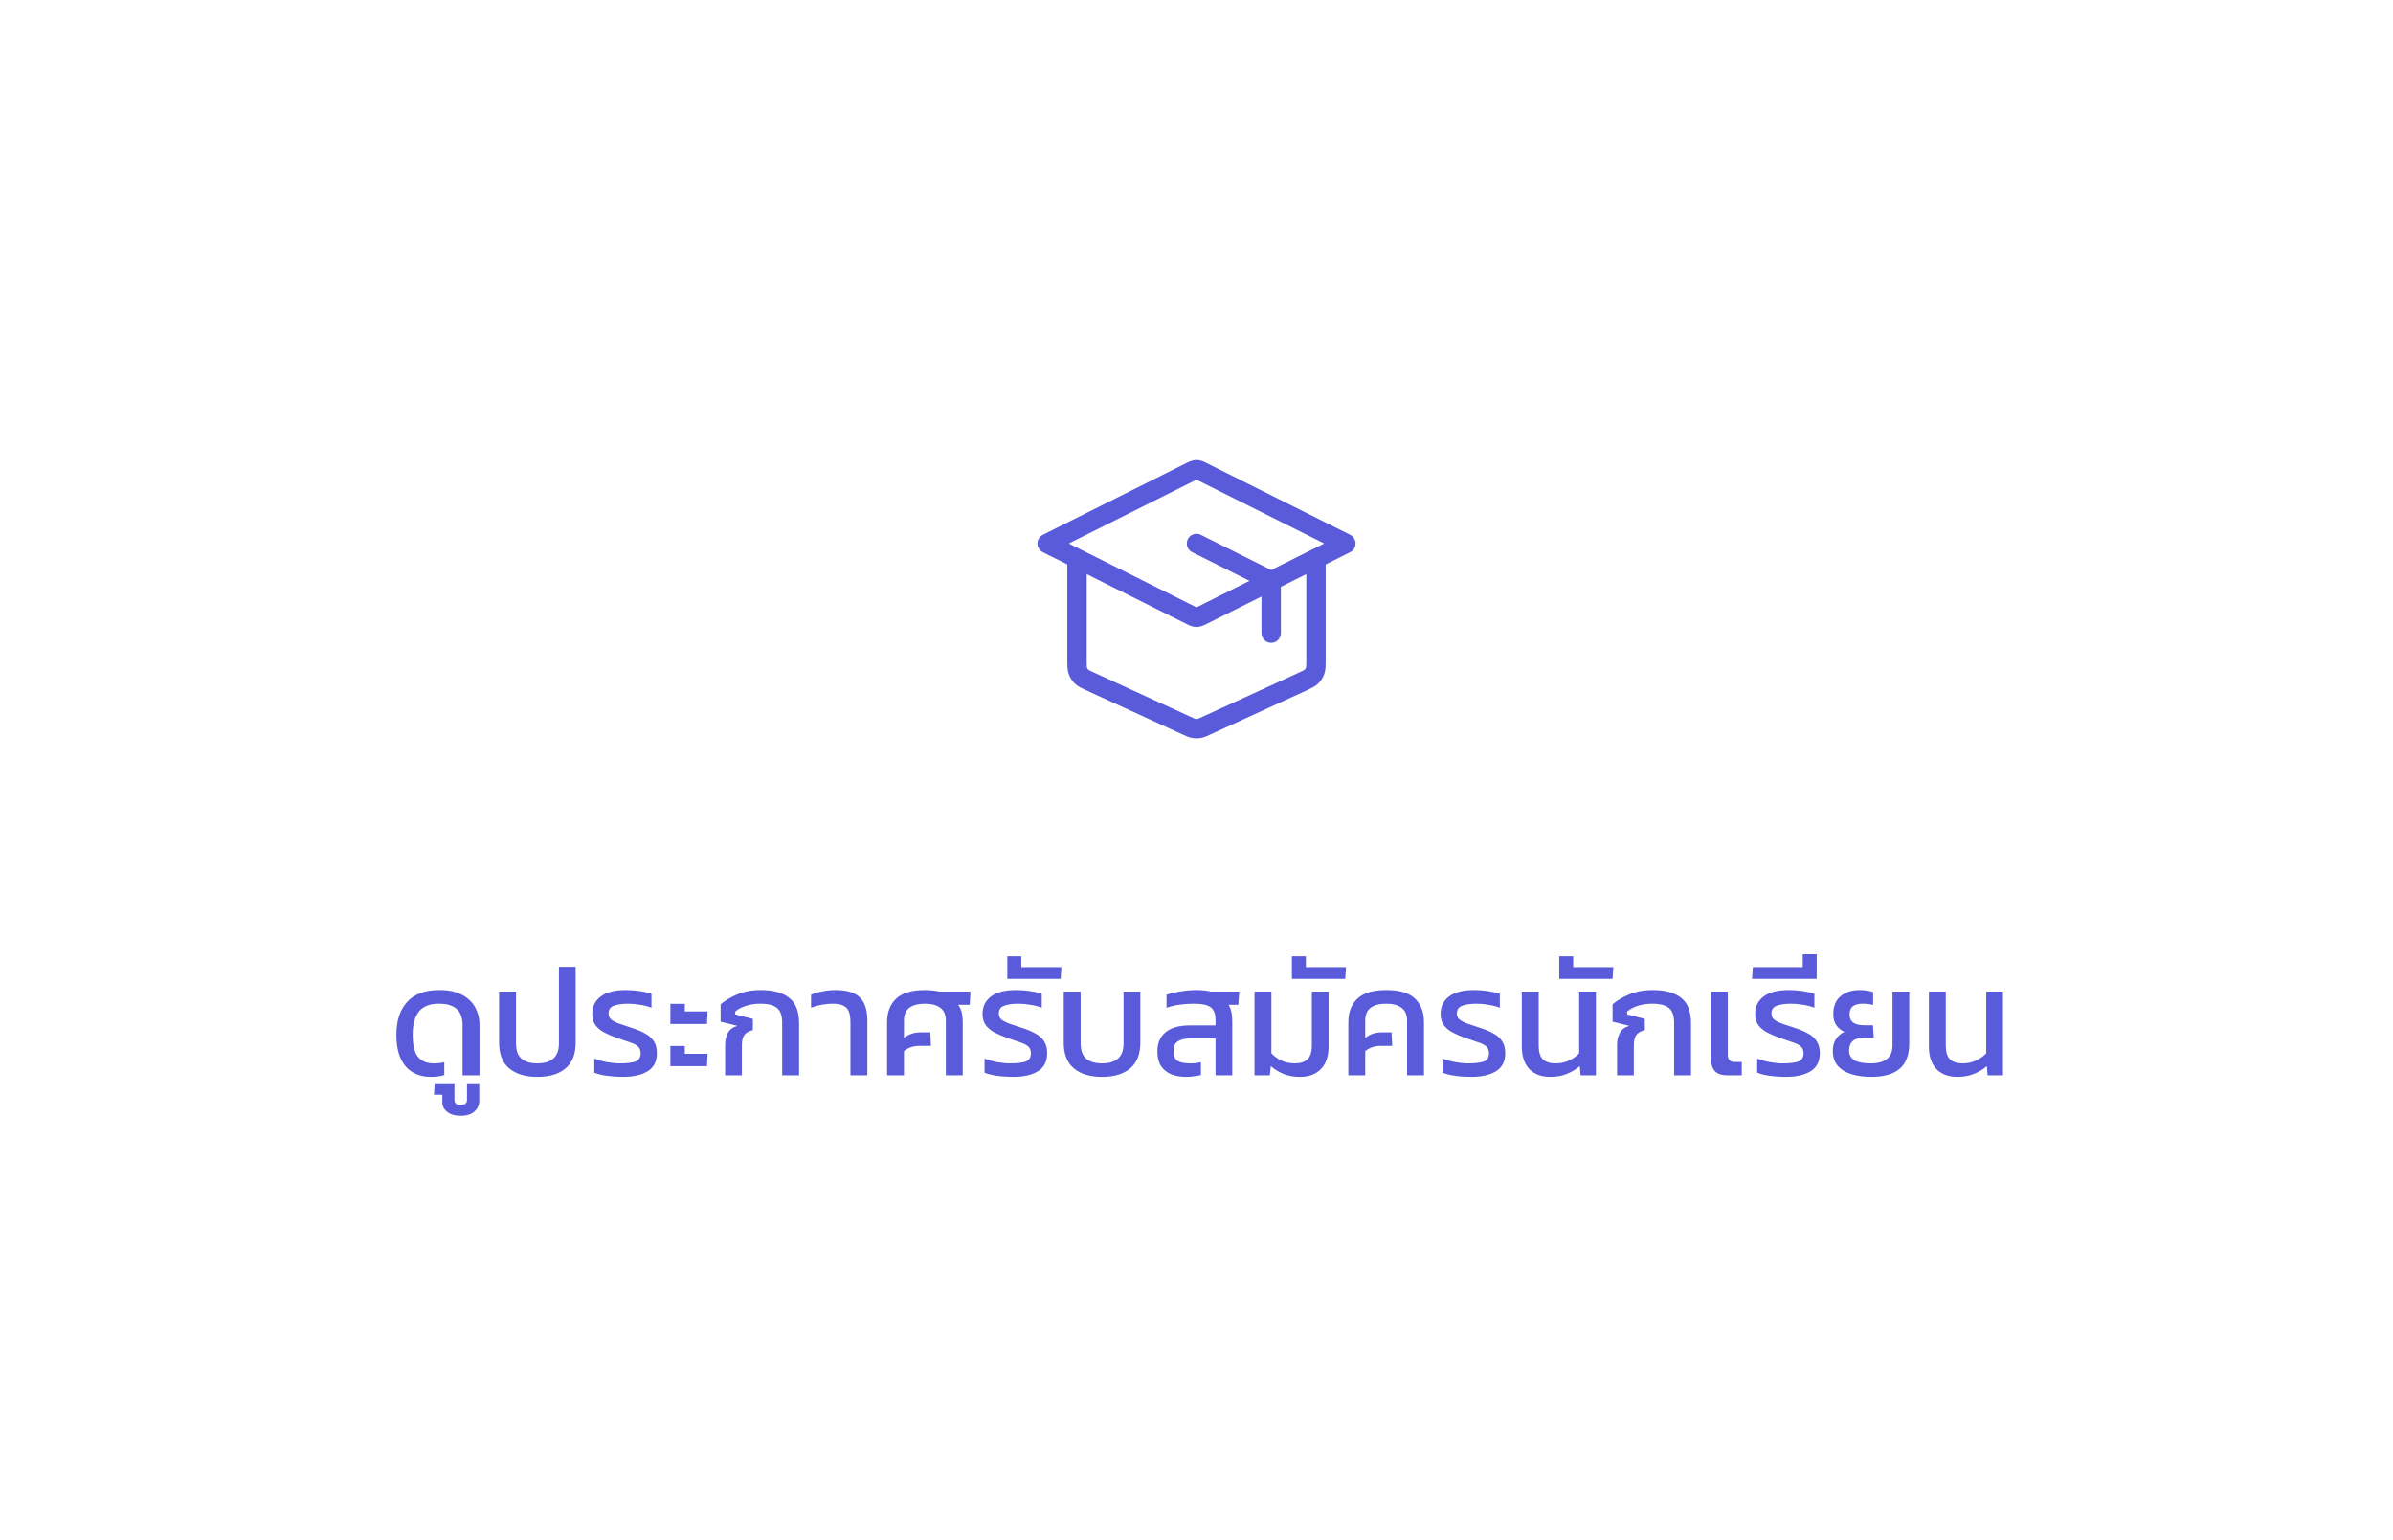 <svg width="247" height="159" viewBox="0 0 247 159" fill="none" xmlns="http://www.w3.org/2000/svg">
<g filter="url(#filter0_d_1_28)">
<rect x="11" y="7" width="225" height="137" rx="10" fill="white"/>
<path d="M44.451 107.16C43.779 107.16 43.176 107.011 42.643 106.712C42.109 106.413 41.688 105.944 41.379 105.304C41.069 104.653 40.915 103.821 40.915 102.808C40.915 101.368 41.283 100.243 42.019 99.432C42.755 98.611 43.859 98.2 45.331 98.2C46.323 98.2 47.123 98.371 47.731 98.712C48.339 99.043 48.781 99.475 49.059 100.008C49.347 100.541 49.491 101.112 49.491 101.72V107H47.747V101.8C47.747 101.373 47.672 100.995 47.523 100.664C47.373 100.333 47.117 100.077 46.755 99.896C46.403 99.704 45.917 99.608 45.299 99.608C44.36 99.608 43.672 99.88 43.235 100.424C42.808 100.968 42.595 101.763 42.595 102.808C42.595 103.907 42.781 104.675 43.155 105.112C43.528 105.549 44.061 105.768 44.755 105.768C44.957 105.768 45.155 105.757 45.347 105.736C45.549 105.715 45.72 105.683 45.859 105.64V106.968C45.677 107.032 45.475 107.08 45.251 107.112C45.027 107.144 44.76 107.16 44.451 107.16ZM47.548 111.176C46.961 111.176 46.502 111.043 46.172 110.776C45.831 110.52 45.66 110.2 45.66 109.816V109H44.796L44.86 107.912H46.908V109.528C46.908 109.88 47.121 110.056 47.548 110.056C47.985 110.056 48.204 109.88 48.204 109.528V107.912H49.468V109.64C49.468 110.056 49.308 110.413 48.988 110.712C48.668 111.021 48.188 111.176 47.548 111.176ZM55.468 107.16C54.23 107.16 53.26 106.867 52.556 106.28C51.862 105.693 51.516 104.813 51.516 103.64V98.36H53.26V103.704C53.26 104.419 53.447 104.941 53.82 105.272C54.204 105.603 54.753 105.768 55.468 105.768C56.193 105.768 56.742 105.603 57.116 105.272C57.5 104.941 57.692 104.419 57.692 103.704V95.8H59.42V103.64C59.42 104.813 59.073 105.693 58.38 106.28C57.687 106.867 56.716 107.16 55.468 107.16ZM64.285 107.16C63.72 107.16 63.171 107.123 62.637 107.048C62.115 106.973 61.683 106.867 61.341 106.728V105.272C61.747 105.432 62.184 105.555 62.653 105.64C63.133 105.725 63.571 105.768 63.965 105.768C64.701 105.768 65.245 105.704 65.597 105.576C65.949 105.437 66.125 105.155 66.125 104.728C66.125 104.419 66.035 104.184 65.853 104.024C65.672 103.864 65.405 103.725 65.053 103.608C64.701 103.48 64.264 103.331 63.741 103.16C63.251 102.989 62.808 102.803 62.413 102.6C62.019 102.397 61.704 102.141 61.469 101.832C61.245 101.523 61.133 101.133 61.133 100.664C61.133 99.907 61.421 99.309 61.997 98.872C62.573 98.424 63.443 98.2 64.605 98.2C65.096 98.2 65.581 98.237 66.061 98.312C66.541 98.387 66.936 98.477 67.245 98.584V100.024C66.893 99.885 66.499 99.784 66.061 99.72C65.635 99.645 65.235 99.608 64.861 99.608C64.243 99.608 63.747 99.677 63.373 99.816C63 99.944 62.813 100.211 62.813 100.616C62.813 100.883 62.909 101.096 63.101 101.256C63.293 101.405 63.565 101.544 63.917 101.672C64.28 101.789 64.712 101.933 65.213 102.104C65.779 102.285 66.253 102.488 66.637 102.712C67.021 102.925 67.309 103.192 67.501 103.512C67.704 103.821 67.805 104.227 67.805 104.728C67.805 105.571 67.485 106.189 66.845 106.584C66.216 106.968 65.363 107.16 64.285 107.16ZM69.196 101.704V99.624H70.684V100.408H73.036L72.972 101.704H69.196ZM69.196 106.056V103.976H70.684V104.776H73.036L72.972 106.056H69.196ZM74.847 107V103.88C74.847 103.411 74.938 103 75.119 102.648C75.301 102.285 75.631 102.035 76.111 101.896L74.383 101.464V99.672C74.81 99.299 75.37 98.963 76.063 98.664C76.767 98.355 77.589 98.2 78.527 98.2C79.797 98.2 80.773 98.467 81.455 99C82.138 99.523 82.479 100.403 82.479 101.64V107H80.735V101.592C80.735 100.856 80.559 100.344 80.207 100.056C79.866 99.757 79.285 99.608 78.463 99.608C77.93 99.608 77.434 99.683 76.975 99.832C76.517 99.981 76.154 100.179 75.887 100.424V100.712L77.711 101.176V102.328C77.295 102.435 77.002 102.605 76.831 102.84C76.661 103.075 76.575 103.427 76.575 103.896V107H74.847ZM87.78 107V101.56C87.78 101.123 87.732 100.76 87.636 100.472C87.54 100.184 87.359 99.971 87.092 99.832C86.825 99.683 86.43 99.608 85.908 99.608C85.567 99.608 85.193 99.645 84.788 99.72C84.393 99.795 84.036 99.896 83.716 100.024V98.68C84.036 98.541 84.42 98.429 84.868 98.344C85.326 98.248 85.785 98.2 86.244 98.2C87.396 98.2 88.228 98.451 88.74 98.952C89.263 99.453 89.524 100.248 89.524 101.336V107H87.78ZM91.563 107V101.528C91.563 100.483 91.877 99.667 92.507 99.08C93.136 98.493 94.128 98.2 95.483 98.2C95.76 98.2 96.027 98.216 96.283 98.248C96.539 98.269 96.773 98.307 96.987 98.36H100.171L100.091 99.72H98.891C99.083 99.976 99.211 100.253 99.275 100.552C99.339 100.851 99.371 101.176 99.371 101.528V107H97.627V101.368C97.627 100.76 97.44 100.317 97.067 100.04C96.693 99.752 96.165 99.608 95.483 99.608C94.768 99.608 94.224 99.752 93.851 100.04C93.488 100.317 93.307 100.76 93.307 101.368V103.144C93.776 102.76 94.336 102.568 94.987 102.568H96.027L96.091 103.96H94.939C94.288 103.96 93.744 104.141 93.307 104.504V107H91.563ZM104.567 107.16C104.001 107.16 103.452 107.123 102.919 107.048C102.396 106.973 101.964 106.867 101.623 106.728V105.272C102.028 105.432 102.465 105.555 102.935 105.64C103.415 105.725 103.852 105.768 104.247 105.768C104.983 105.768 105.527 105.704 105.879 105.576C106.231 105.437 106.407 105.155 106.407 104.728C106.407 104.419 106.316 104.184 106.135 104.024C105.953 103.864 105.687 103.725 105.335 103.608C104.983 103.48 104.545 103.331 104.023 103.16C103.532 102.989 103.089 102.803 102.695 102.6C102.3 102.397 101.985 102.141 101.751 101.832C101.527 101.523 101.415 101.133 101.415 100.664C101.415 99.907 101.703 99.309 102.279 98.872C102.855 98.424 103.724 98.2 104.887 98.2C105.377 98.2 105.863 98.237 106.343 98.312C106.823 98.387 107.217 98.477 107.527 98.584V100.024C107.175 99.885 106.78 99.784 106.343 99.72C105.916 99.645 105.516 99.608 105.143 99.608C104.524 99.608 104.028 99.677 103.655 99.816C103.281 99.944 103.095 100.211 103.095 100.616C103.095 100.883 103.191 101.096 103.383 101.256C103.575 101.405 103.847 101.544 104.199 101.672C104.561 101.789 104.993 101.933 105.495 102.104C106.06 102.285 106.535 102.488 106.919 102.712C107.303 102.925 107.591 103.192 107.783 103.512C107.985 103.821 108.087 104.227 108.087 104.728C108.087 105.571 107.767 106.189 107.127 106.584C106.497 106.968 105.644 107.16 104.567 107.16ZM103.973 97.048V94.712H105.413V95.832H109.557L109.477 97.048H103.973ZM113.749 107.16C112.512 107.16 111.541 106.867 110.837 106.28C110.144 105.693 109.797 104.813 109.797 103.64V98.36H111.541V103.704C111.541 104.419 111.728 104.941 112.101 105.272C112.485 105.603 113.034 105.768 113.749 105.768C114.474 105.768 115.024 105.603 115.397 105.272C115.781 104.941 115.973 104.419 115.973 103.704V98.36H117.701V103.64C117.701 104.813 117.354 105.693 116.661 106.28C115.968 106.867 114.997 107.16 113.749 107.16ZM122.407 107.16C121.863 107.16 121.367 107.075 120.919 106.904C120.471 106.723 120.113 106.44 119.847 106.056C119.591 105.661 119.463 105.149 119.463 104.52C119.463 103.677 119.745 103.021 120.311 102.552C120.876 102.083 121.713 101.848 122.823 101.848H125.463V101.304C125.463 100.675 125.303 100.237 124.983 99.992C124.663 99.736 124.076 99.608 123.223 99.608C122.732 99.608 122.252 99.64 121.783 99.704C121.313 99.768 120.855 99.875 120.407 100.024V98.68C120.823 98.541 121.308 98.429 121.863 98.344C122.417 98.248 122.972 98.2 123.527 98.2C123.804 98.2 124.065 98.216 124.311 98.248C124.567 98.269 124.801 98.307 125.015 98.36H127.911L127.815 99.72H126.807C126.956 99.955 127.057 100.221 127.111 100.52C127.164 100.808 127.191 101.123 127.191 101.464V107H125.463V103.192H122.919C122.332 103.192 121.884 103.293 121.575 103.496C121.276 103.688 121.127 104.029 121.127 104.52C121.127 104.989 121.26 105.315 121.527 105.496C121.804 105.677 122.252 105.768 122.871 105.768C123.063 105.768 123.255 105.757 123.447 105.736C123.649 105.715 123.82 105.683 123.959 105.64V106.968C123.767 107.021 123.537 107.064 123.271 107.096C123.004 107.139 122.716 107.16 122.407 107.16ZM134.189 107.16C133.538 107.16 132.967 107.059 132.477 106.856C131.997 106.653 131.559 106.387 131.165 106.056L131.069 107H129.485V98.36H131.229V104.728C131.506 105.027 131.853 105.277 132.269 105.48C132.685 105.672 133.133 105.768 133.613 105.768C134.21 105.768 134.658 105.629 134.957 105.352C135.255 105.064 135.405 104.595 135.405 103.944V98.36H137.133V104.024C137.133 105.027 136.871 105.8 136.349 106.344C135.826 106.888 135.106 107.16 134.189 107.16ZM133.348 97.048V94.712H134.788V95.832H138.932L138.852 97.048H133.348ZM139.172 107V101.528C139.172 100.483 139.487 99.667 140.116 99.08C140.745 98.493 141.737 98.2 143.092 98.2C144.457 98.2 145.444 98.493 146.052 99.08C146.671 99.667 146.98 100.483 146.98 101.528V107H145.236V101.368C145.236 100.76 145.049 100.317 144.676 100.04C144.303 99.752 143.775 99.608 143.092 99.608C142.377 99.608 141.833 99.752 141.46 100.04C141.097 100.317 140.916 100.76 140.916 101.368V103.144C141.385 102.76 141.945 102.568 142.596 102.568H143.636L143.7 103.96H142.548C141.897 103.96 141.353 104.141 140.916 104.504V107H139.172ZM151.848 107.16C151.282 107.16 150.733 107.123 150.2 107.048C149.677 106.973 149.245 106.867 148.904 106.728V105.272C149.309 105.432 149.746 105.555 150.216 105.64C150.696 105.725 151.133 105.768 151.528 105.768C152.264 105.768 152.808 105.704 153.16 105.576C153.512 105.437 153.688 105.155 153.688 104.728C153.688 104.419 153.597 104.184 153.416 104.024C153.234 103.864 152.968 103.725 152.616 103.608C152.264 103.48 151.826 103.331 151.304 103.16C150.813 102.989 150.37 102.803 149.976 102.6C149.581 102.397 149.266 102.141 149.032 101.832C148.808 101.523 148.696 101.133 148.696 100.664C148.696 99.907 148.984 99.309 149.56 98.872C150.136 98.424 151.005 98.2 152.168 98.2C152.658 98.2 153.144 98.237 153.624 98.312C154.104 98.387 154.498 98.477 154.808 98.584V100.024C154.456 99.885 154.061 99.784 153.624 99.72C153.197 99.645 152.797 99.608 152.424 99.608C151.805 99.608 151.309 99.677 150.936 99.816C150.562 99.944 150.376 100.211 150.376 100.616C150.376 100.883 150.472 101.096 150.664 101.256C150.856 101.405 151.128 101.544 151.48 101.672C151.842 101.789 152.274 101.933 152.776 102.104C153.341 102.285 153.816 102.488 154.2 102.712C154.584 102.925 154.872 103.192 155.064 103.512C155.266 103.821 155.368 104.227 155.368 104.728C155.368 105.571 155.048 106.189 154.408 106.584C153.778 106.968 152.925 107.16 151.848 107.16ZM160.022 107.16C159.094 107.16 158.369 106.888 157.846 106.344C157.334 105.8 157.078 105.027 157.078 104.024V98.36H158.822V103.944C158.822 104.595 158.966 105.064 159.254 105.352C159.542 105.629 159.99 105.768 160.598 105.768C161.068 105.768 161.516 105.672 161.942 105.48C162.369 105.277 162.721 105.027 162.998 104.728V98.36H164.726V107H163.142L163.062 106.056C162.668 106.387 162.22 106.653 161.718 106.856C161.228 107.059 160.662 107.16 160.022 107.16ZM160.942 97.048V94.712H162.382V95.832H166.526L166.446 97.048H160.942ZM166.91 107V103.88C166.91 103.411 167 103 167.182 102.648C167.363 102.285 167.694 102.035 168.174 101.896L166.446 101.464V99.672C166.872 99.299 167.432 98.963 168.126 98.664C168.83 98.355 169.651 98.2 170.59 98.2C171.859 98.2 172.835 98.467 173.518 99C174.2 99.523 174.542 100.403 174.542 101.64V107H172.798V101.592C172.798 100.856 172.622 100.344 172.27 100.056C171.928 99.757 171.347 99.608 170.526 99.608C169.992 99.608 169.496 99.683 169.038 99.832C168.579 99.981 168.216 100.179 167.95 100.424V100.712L169.774 101.176V102.328C169.358 102.435 169.064 102.605 168.894 102.84C168.723 103.075 168.638 103.427 168.638 103.896V107H166.91ZM178.29 107C177.704 107 177.277 106.856 177.01 106.568C176.744 106.28 176.61 105.869 176.61 105.336V98.36H178.338V104.904C178.338 105.384 178.573 105.624 179.042 105.624H179.778V107H178.29ZM184.317 107.16C183.751 107.16 183.202 107.123 182.669 107.048C182.146 106.973 181.714 106.867 181.373 106.728V105.272C181.778 105.432 182.215 105.555 182.685 105.64C183.165 105.725 183.602 105.768 183.997 105.768C184.733 105.768 185.277 105.704 185.629 105.576C185.981 105.437 186.157 105.155 186.157 104.728C186.157 104.419 186.066 104.184 185.885 104.024C185.703 103.864 185.437 103.725 185.085 103.608C184.733 103.48 184.295 103.331 183.773 103.16C183.282 102.989 182.839 102.803 182.445 102.6C182.05 102.397 181.735 102.141 181.501 101.832C181.277 101.523 181.165 101.133 181.165 100.664C181.165 99.907 181.453 99.309 182.029 98.872C182.605 98.424 183.474 98.2 184.637 98.2C185.127 98.2 185.613 98.237 186.093 98.312C186.573 98.387 186.967 98.477 187.277 98.584V100.024C186.925 99.885 186.53 99.784 186.093 99.72C185.666 99.645 185.266 99.608 184.893 99.608C184.274 99.608 183.778 99.677 183.405 99.816C183.031 99.944 182.845 100.211 182.845 100.616C182.845 100.883 182.941 101.096 183.133 101.256C183.325 101.405 183.597 101.544 183.949 101.672C184.311 101.789 184.743 101.933 185.245 102.104C185.81 102.285 186.285 102.488 186.669 102.712C187.053 102.925 187.341 103.192 187.533 103.512C187.735 103.821 187.837 104.227 187.837 104.728C187.837 105.571 187.517 106.189 186.877 106.584C186.247 106.968 185.394 107.16 184.317 107.16ZM180.843 97.048L180.923 95.832H186.075V94.504H187.515V97.048H180.843ZM193.163 107.16C192.395 107.16 191.712 107.069 191.115 106.888C190.518 106.707 190.043 106.419 189.691 106.024C189.35 105.629 189.179 105.107 189.179 104.456C189.179 104.019 189.28 103.635 189.483 103.304C189.686 102.963 189.984 102.696 190.379 102.504C190.048 102.376 189.771 102.157 189.547 101.848C189.334 101.539 189.227 101.155 189.227 100.696C189.227 99.875 189.478 99.256 189.979 98.84C190.491 98.413 191.142 98.2 191.931 98.2C192.24 98.2 192.507 98.221 192.731 98.264C192.955 98.296 193.158 98.344 193.339 98.408V99.736C193.03 99.651 192.667 99.608 192.251 99.608C191.824 99.608 191.494 99.693 191.259 99.864C191.024 100.035 190.907 100.312 190.907 100.696C190.907 101.101 191.04 101.395 191.307 101.576C191.574 101.747 191.942 101.832 192.411 101.832H193.323L193.403 103.128H192.379C191.366 103.128 190.859 103.571 190.859 104.456C190.859 104.893 191.04 105.224 191.403 105.448C191.766 105.661 192.326 105.768 193.083 105.768C194.587 105.768 195.339 105.155 195.339 103.928V98.36H197.067V103.72C197.067 104.883 196.742 105.747 196.091 106.312C195.44 106.877 194.464 107.16 193.163 107.16ZM202.038 107.16C201.11 107.16 200.385 106.888 199.862 106.344C199.35 105.8 199.094 105.027 199.094 104.024V98.36H200.838V103.944C200.838 104.595 200.982 105.064 201.27 105.352C201.558 105.629 202.006 105.768 202.614 105.768C203.083 105.768 203.531 105.672 203.958 105.48C204.385 105.277 204.737 105.027 205.014 104.728V98.36H206.742V107H205.158L205.078 106.056C204.683 106.387 204.235 106.653 203.734 106.856C203.243 107.059 202.678 107.16 202.038 107.16Z" fill="#595BDB"/>
<path d="M131.208 61.354V56.721C131.208 56.444 131.208 56.306 131.166 56.183C131.129 56.075 131.068 55.977 130.988 55.895C130.898 55.803 130.774 55.741 130.527 55.617L123.5 52.104M111.167 53.646V64.139C111.167 64.713 111.167 64.999 111.256 65.25C111.335 65.472 111.464 65.673 111.633 65.838C111.824 66.023 112.084 66.143 112.606 66.382L122.472 70.904C122.85 71.077 123.039 71.164 123.236 71.198C123.411 71.228 123.589 71.228 123.764 71.198C123.961 71.164 124.15 71.077 124.528 70.904L134.394 66.382C134.916 66.143 135.176 66.023 135.367 65.838C135.536 65.673 135.665 65.472 135.744 65.25C135.833 64.999 135.833 64.713 135.833 64.139V53.646M108.083 52.104L122.948 44.672C123.151 44.571 123.252 44.52 123.358 44.5C123.452 44.482 123.548 44.482 123.642 44.5C123.748 44.52 123.849 44.571 124.052 44.672L138.917 52.104L124.052 59.537C123.849 59.638 123.748 59.688 123.642 59.708C123.548 59.726 123.452 59.726 123.358 59.708C123.252 59.688 123.151 59.638 122.948 59.537L108.083 52.104Z" stroke="#595BDB" stroke-width="2" stroke-linecap="round" stroke-linejoin="round"/>
</g>
<defs>
<filter id="filter0_d_1_28" x="0" y="0" width="247" height="159" filterUnits="userSpaceOnUse" color-interpolation-filters="sRGB">
<feFlood flood-opacity="0" result="BackgroundImageFix"/>
<feColorMatrix in="SourceAlpha" type="matrix" values="0 0 0 0 0 0 0 0 0 0 0 0 0 0 0 0 0 0 127 0" result="hardAlpha"/>
<feMorphology radius="2" operator="dilate" in="SourceAlpha" result="effect1_dropShadow_1_28"/>
<feOffset dy="4"/>
<feGaussianBlur stdDeviation="4.5"/>
<feComposite in2="hardAlpha" operator="out"/>
<feColorMatrix type="matrix" values="0 0 0 0 0.305 0 0 0 0 0.305 0 0 0 0 0.305 0 0 0 0.15 0"/>
<feBlend mode="normal" in2="BackgroundImageFix" result="effect1_dropShadow_1_28"/>
<feBlend mode="normal" in="SourceGraphic" in2="effect1_dropShadow_1_28" result="shape"/>
</filter>
</defs>
</svg>
